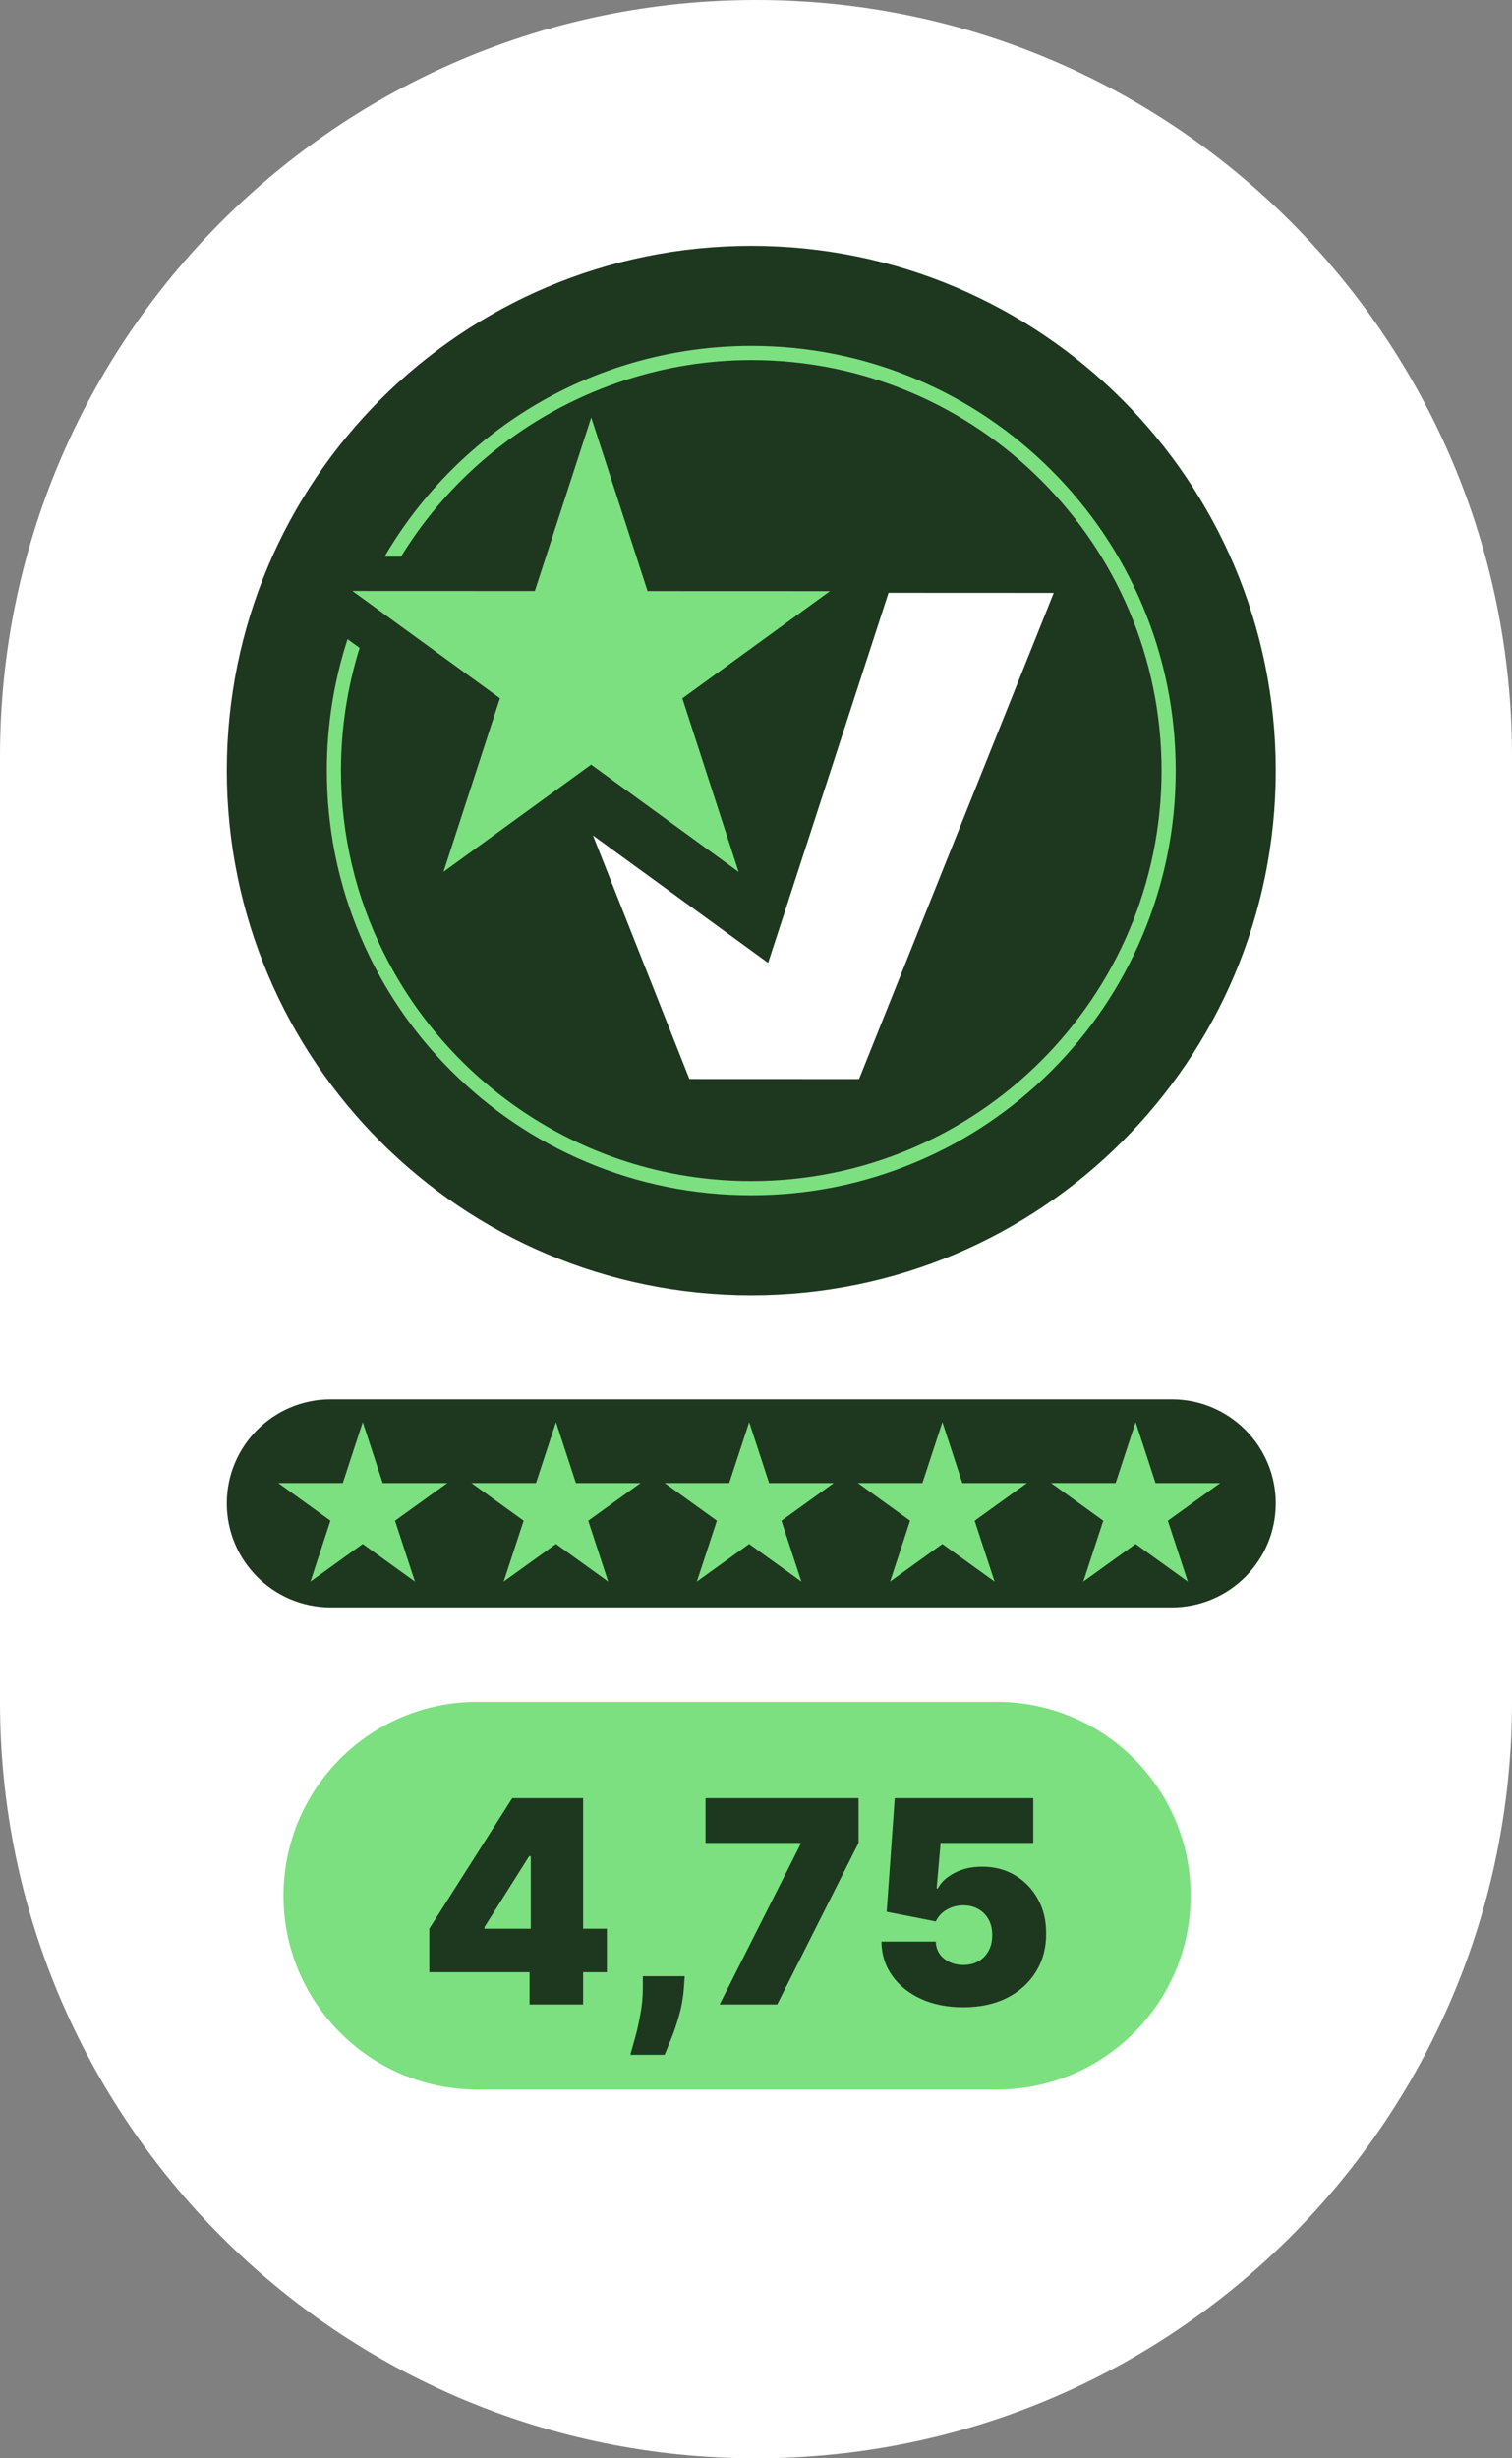 <svg xmlns="http://www.w3.org/2000/svg" width="160" height="260" viewBox="0 0 160 260" fill="none"><rect x="0" y="0" width="160" height="260" fill="#808080" stroke="none"/><path d="M0 80C0 35.817 35.817 0 80 0C124.183 0 160 35.817 160 80V180C160 224.183 124.183 260 80 260C35.817 260 0 224.183 0 180V80Z" fill="white"></path><path d="M79.5 137C110.152 137 135 112.152 135 81.5C135 50.848 110.152 26 79.5 26C48.848 26 24 50.848 24 81.5C24 112.152 48.848 137 79.5 137Z" fill="#1E3820"></path><path d="M52.904 73.855L37.292 62.504L56.595 62.511L62.566 44.156L68.524 62.516L87.826 62.523L72.206 73.862L78.163 92.222L62.553 80.871L46.932 92.209L52.904 73.855Z" fill="#7CE080"></path><path d="M94.026 62.699L111.506 62.707L90.906 114.125L72.952 114.118L62.75 88.365L81.285 101.841L94.026 62.699Z" fill="white"></path><path d="M40.749 58.877C40.763 58.788 40.795 58.7 40.844 58.618C44.752 52.029 50.317 46.508 56.937 42.656C57.929 42.078 58.94 41.54 59.971 41.044C61.856 40.133 63.802 39.358 65.792 38.722C70.2 37.312 74.826 36.584 79.5 36.584C85.563 36.584 91.445 37.772 96.983 40.114C102.332 42.377 107.136 45.615 111.26 49.739C115.384 53.864 118.623 58.668 120.885 64.016C123.227 69.553 124.414 75.436 124.414 81.499C124.414 87.561 123.227 93.443 120.885 98.981C118.623 104.33 115.384 109.134 111.26 113.258C107.136 117.383 102.332 120.621 96.983 122.883C91.445 125.225 85.563 126.413 79.5 126.413C73.438 126.413 67.555 125.225 62.018 122.883C56.67 120.621 51.866 117.383 47.741 113.258C44.81 110.327 42.326 107.052 40.323 103.482C40.18 103.23 40.041 102.975 39.905 102.72C39.253 101.507 38.657 100.259 38.117 98.981C35.774 93.443 34.586 87.562 34.586 81.499C34.586 76.751 35.324 72.076 36.778 67.603L38.054 68.529C36.747 72.711 36.083 77.072 36.083 81.499C36.083 88.386 37.695 94.905 40.563 100.696C40.878 101.336 41.211 101.966 41.557 102.586C48.983 115.895 63.208 124.916 79.5 124.916C103.441 124.916 122.917 105.439 122.917 81.499C122.917 57.558 103.441 38.081 79.5 38.081C74.955 38.081 70.492 38.806 66.261 40.171C63.858 40.945 61.53 41.927 59.303 43.1C52.459 46.704 46.574 52.112 42.435 58.878H40.75L40.749 58.877Z" fill="#7CE080"></path><path d="M30 200.5C30 189.178 39.178 180 50.5 180H105.5C116.822 180 126 189.178 126 200.5C126 211.822 116.822 221 105.5 221H50.5C39.178 221 30 211.822 30 200.5Z" fill="#7CE080"></path><path d="M101.925 212.298C100.249 212.298 98.761 212.004 97.461 211.414C96.168 210.817 95.149 209.997 94.404 208.953C93.665 207.909 93.288 206.709 93.274 205.352H99.027C99.049 206.105 99.34 206.705 99.901 207.153C100.469 207.6 101.144 207.824 101.925 207.824C102.529 207.824 103.061 207.696 103.523 207.44C103.985 207.178 104.347 206.808 104.61 206.332C104.872 205.857 105 205.303 104.993 204.67C105 204.031 104.872 203.477 104.61 203.009C104.347 202.533 103.985 202.167 103.523 201.911C103.061 201.648 102.529 201.517 101.925 201.517C101.3 201.517 100.721 201.67 100.188 201.975C99.663 202.273 99.276 202.689 99.027 203.222L93.828 202.199L94.681 190.182H109.34V194.912H99.538L99.112 199.727H99.24C99.581 199.067 100.171 198.52 101.009 198.087C101.847 197.646 102.82 197.426 103.928 197.426C105.227 197.426 106.385 197.728 107.401 198.332C108.423 198.935 109.23 199.77 109.819 200.835C110.416 201.893 110.71 203.115 110.703 204.5C110.71 206.02 110.348 207.369 109.617 208.548C108.892 209.72 107.873 210.64 106.559 211.308C105.245 211.968 103.7 212.298 101.925 212.298Z" fill="#1E3820"></path><path d="M76.152 212L84.717 195.04V194.912H74.66V190.182H90.853V194.912L82.245 212H76.152Z" fill="#1E3820"></path><path d="M72.458 209.017L72.372 210.21C72.301 211.233 72.131 212.213 71.861 213.151C71.598 214.088 71.318 214.919 71.019 215.643C70.728 216.368 70.497 216.929 70.327 217.327H66.705C66.818 216.929 66.978 216.354 67.184 215.601C67.397 214.855 67.589 214.01 67.759 213.065C67.937 212.128 68.026 211.176 68.026 210.21V209.017H72.458Z" fill="#1E3820"></path><path d="M45.427 208.591V203.989L54.206 190.182H58.382V196.318H55.995L51.265 203.818V203.989H64.22V208.591H45.427ZM56.038 212V207.185L56.166 205.182V190.182H61.706V212H56.038Z" fill="#1E3820"></path><path d="M24 159C24 152.925 28.925 148 35 148H124C130.075 148 135 152.925 135 159C135 165.075 130.075 170 124 170H35C28.925 170 24 165.075 24 159Z" fill="#1E3820"></path><path d="M34.968 160.834L29.441 156.85L36.274 156.853L38.389 150.412L40.498 156.855L47.331 156.857L41.801 160.837L43.91 167.279L38.384 163.296L32.854 167.275L34.968 160.834Z" fill="#7CE080"></path><path d="M55.413 160.834L49.887 156.85L56.72 156.853L58.834 150.412L60.943 156.855L67.777 156.857L62.247 160.837L64.356 167.279L58.83 163.296L53.299 167.275L55.413 160.834Z" fill="#7CE080"></path><path d="M75.859 160.834L70.332 156.85L77.166 156.853L79.28 150.412L81.389 156.855L88.222 156.857L82.692 160.837L84.801 167.279L79.275 163.296L73.745 167.275L75.859 160.834Z" fill="#7CE080"></path><path d="M96.305 160.834L90.778 156.85L97.611 156.853L99.725 150.412L101.834 156.855L108.668 156.857L103.138 160.837L105.247 167.279L99.721 163.296L94.191 167.275L96.305 160.834Z" fill="#7CE080"></path><path d="M116.75 160.834L111.224 156.85L118.057 156.853L120.171 150.412L122.28 156.855L129.114 156.857L123.584 160.837L125.693 167.279L120.166 163.296L114.636 167.275L116.75 160.834Z" fill="#7CE080"></path></svg>